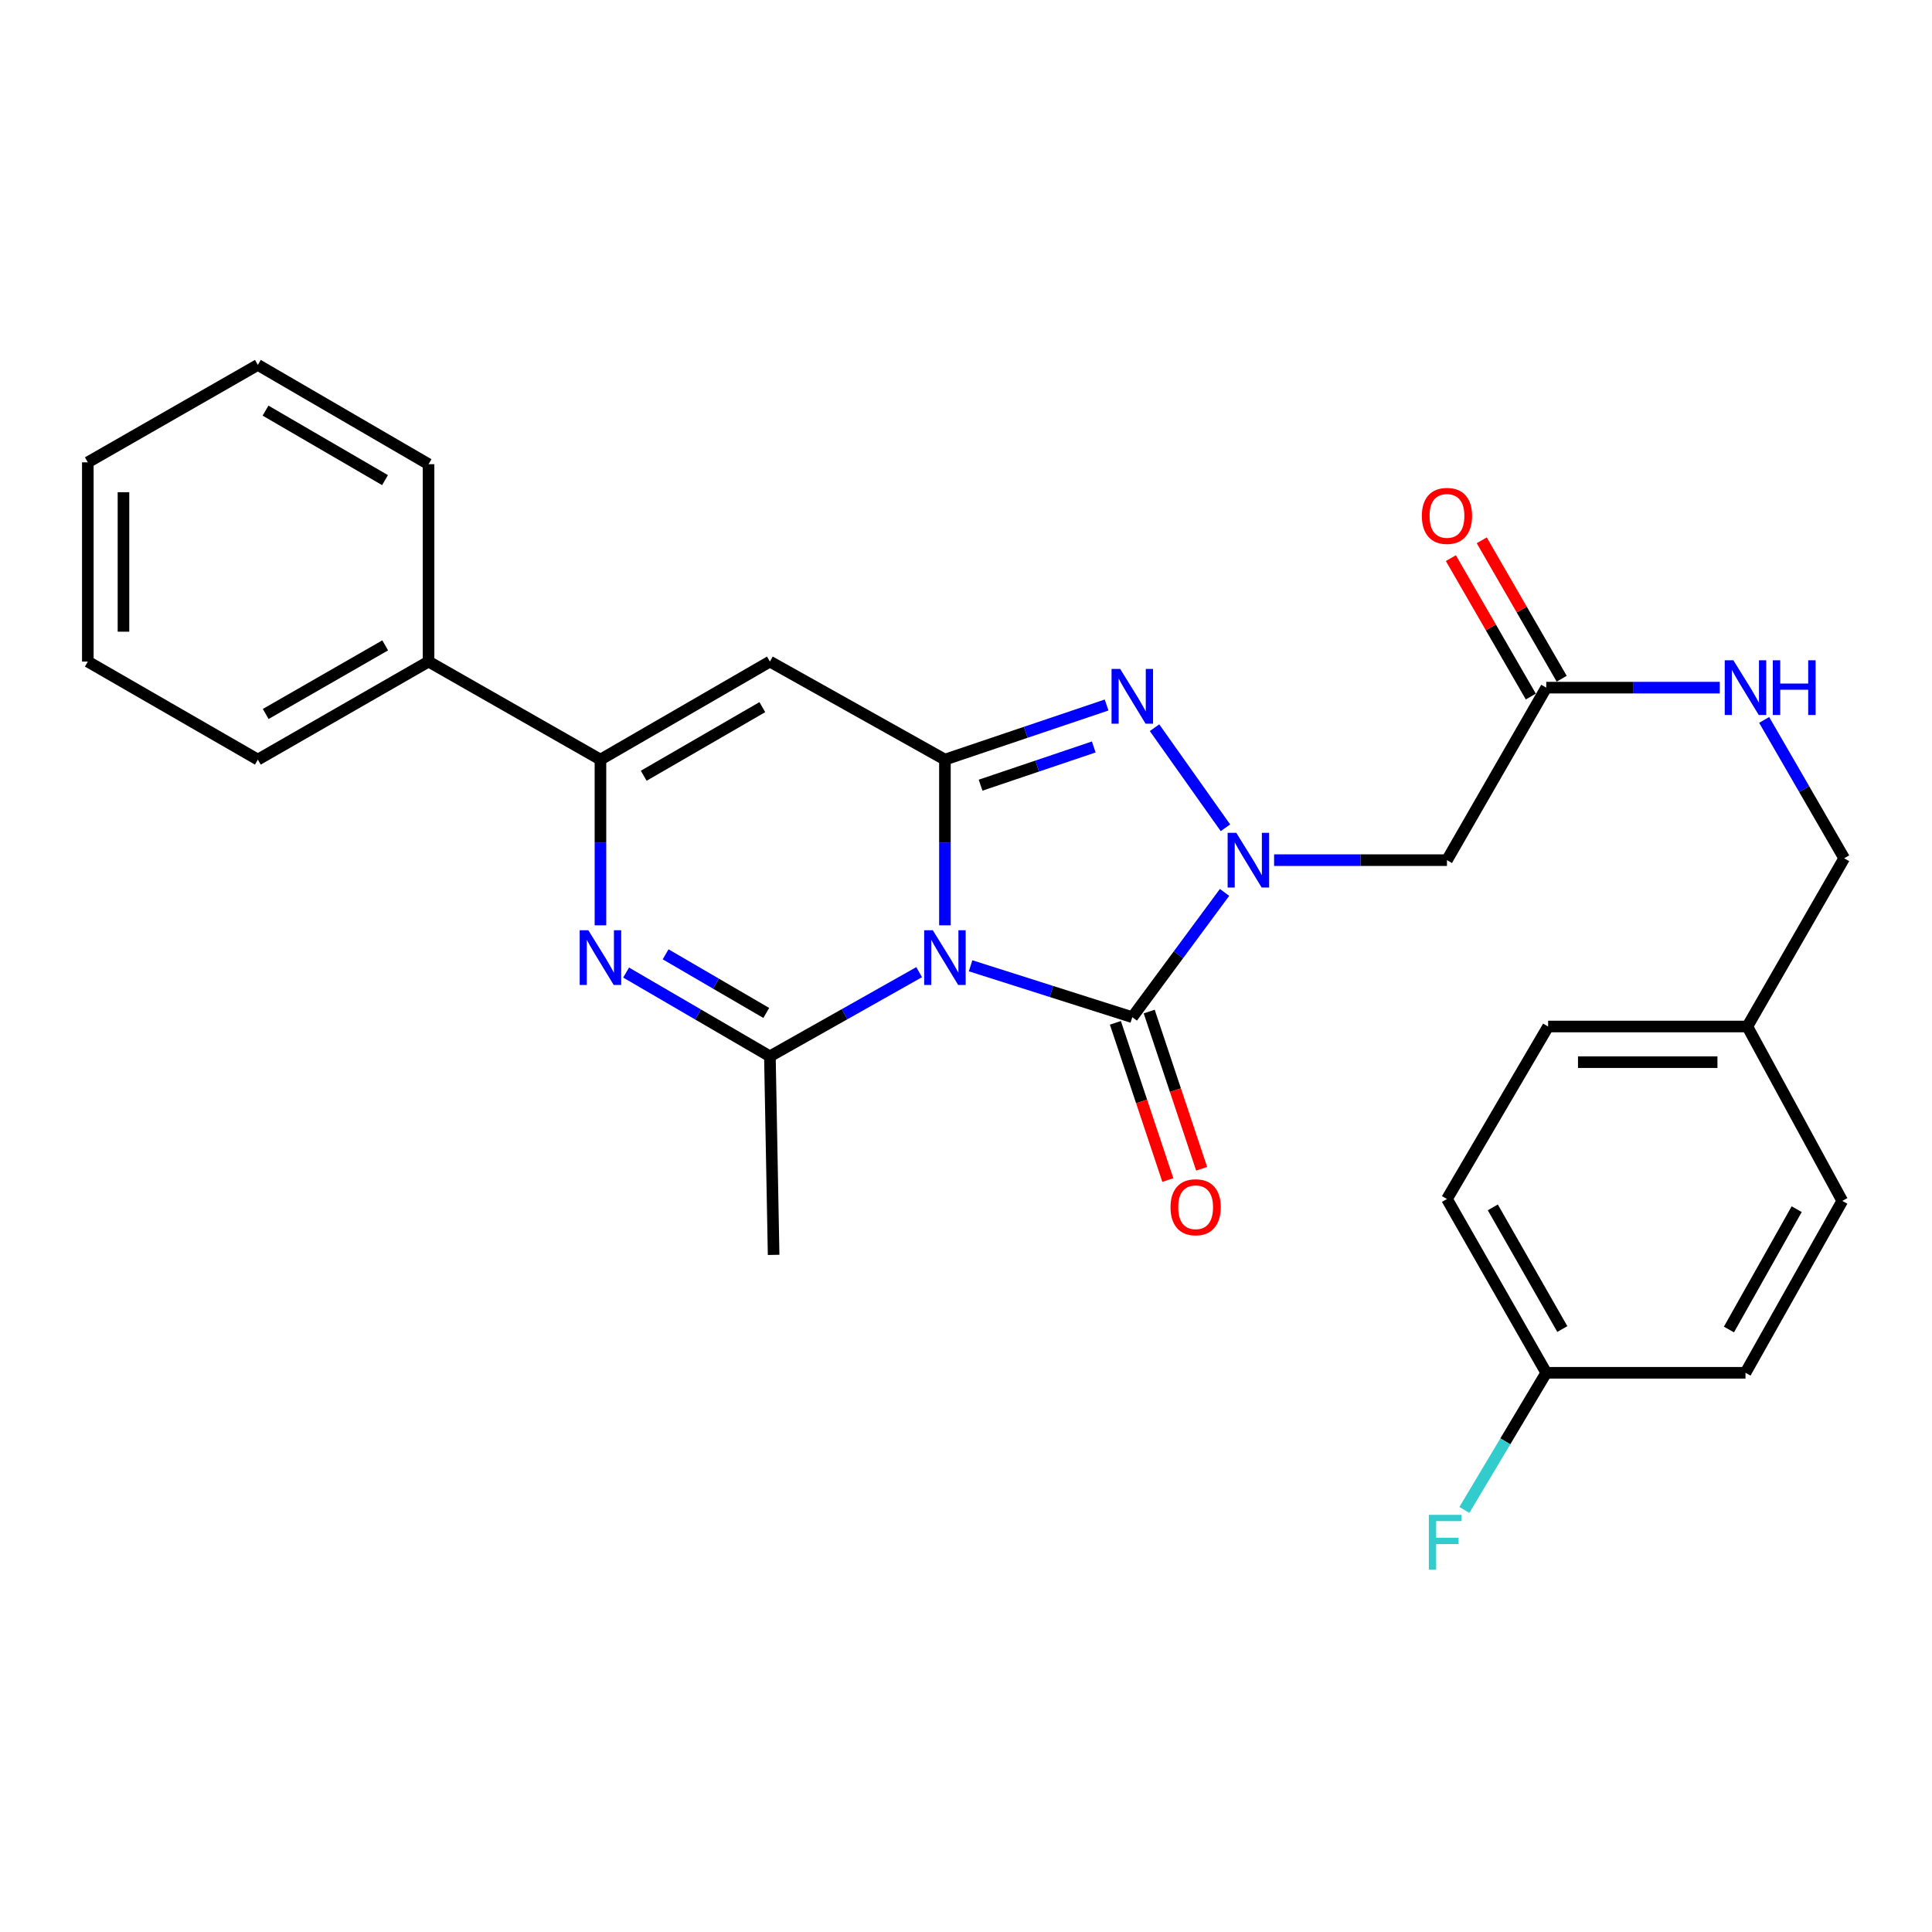 <?xml version='1.0' encoding='iso-8859-1'?>
<svg version='1.1' baseProfile='full'
              xmlns='http://www.w3.org/2000/svg'
                      xmlns:rdkit='http://www.rdkit.org/xml'
                      xmlns:xlink='http://www.w3.org/1999/xlink'
                  xml:space='preserve'
width='1000px' height='1000px' viewBox='0 0 1000 1000'>
<!-- END OF HEADER -->
<rect style='opacity:1.0;fill:#FFFFFF;stroke:none' width='1000' height='1000' x='0' y='0'> </rect>
<path class='bond-0' d='M 489.092,478.943 L 489.092,436.055' style='fill:none;fill-rule:evenodd;stroke:#0000FF;stroke-width:6px;stroke-linecap:butt;stroke-linejoin:miter;stroke-opacity:1' />
<path class='bond-0' d='M 489.092,436.055 L 489.092,393.168' style='fill:none;fill-rule:evenodd;stroke:#000000;stroke-width:6px;stroke-linecap:butt;stroke-linejoin:miter;stroke-opacity:1' />
<path class='bond-2' d='M 502.376,499.888 L 544.225,513.19' style='fill:none;fill-rule:evenodd;stroke:#0000FF;stroke-width:6px;stroke-linecap:butt;stroke-linejoin:miter;stroke-opacity:1' />
<path class='bond-2' d='M 544.225,513.19 L 586.074,526.493' style='fill:none;fill-rule:evenodd;stroke:#000000;stroke-width:6px;stroke-linecap:butt;stroke-linejoin:miter;stroke-opacity:1' />
<path class='bond-4' d='M 475.752,503.187 L 437.124,524.969' style='fill:none;fill-rule:evenodd;stroke:#0000FF;stroke-width:6px;stroke-linecap:butt;stroke-linejoin:miter;stroke-opacity:1' />
<path class='bond-4' d='M 437.124,524.969 L 398.497,546.75' style='fill:none;fill-rule:evenodd;stroke:#000000;stroke-width:6px;stroke-linecap:butt;stroke-linejoin:miter;stroke-opacity:1' />
<path class='bond-3' d='M 489.092,393.168 L 530.934,379.036' style='fill:none;fill-rule:evenodd;stroke:#000000;stroke-width:6px;stroke-linecap:butt;stroke-linejoin:miter;stroke-opacity:1' />
<path class='bond-3' d='M 530.934,379.036 L 572.775,364.905' style='fill:none;fill-rule:evenodd;stroke:#0000FF;stroke-width:6px;stroke-linecap:butt;stroke-linejoin:miter;stroke-opacity:1' />
<path class='bond-3' d='M 507.549,406.411 L 536.838,396.519' style='fill:none;fill-rule:evenodd;stroke:#000000;stroke-width:6px;stroke-linecap:butt;stroke-linejoin:miter;stroke-opacity:1' />
<path class='bond-3' d='M 536.838,396.519 L 566.127,386.627' style='fill:none;fill-rule:evenodd;stroke:#0000FF;stroke-width:6px;stroke-linecap:butt;stroke-linejoin:miter;stroke-opacity:1' />
<path class='bond-6' d='M 489.092,393.168 L 398.497,342.431' style='fill:none;fill-rule:evenodd;stroke:#000000;stroke-width:6px;stroke-linecap:butt;stroke-linejoin:miter;stroke-opacity:1' />
<path class='bond-1' d='M 633.824,461.903 L 609.949,494.198' style='fill:none;fill-rule:evenodd;stroke:#0000FF;stroke-width:6px;stroke-linecap:butt;stroke-linejoin:miter;stroke-opacity:1' />
<path class='bond-1' d='M 609.949,494.198 L 586.074,526.493' style='fill:none;fill-rule:evenodd;stroke:#000000;stroke-width:6px;stroke-linecap:butt;stroke-linejoin:miter;stroke-opacity:1' />
<path class='bond-8' d='M 659.47,445.216 L 704.207,445.216' style='fill:none;fill-rule:evenodd;stroke:#0000FF;stroke-width:6px;stroke-linecap:butt;stroke-linejoin:miter;stroke-opacity:1' />
<path class='bond-8' d='M 704.207,445.216 L 748.945,445.216' style='fill:none;fill-rule:evenodd;stroke:#000000;stroke-width:6px;stroke-linecap:butt;stroke-linejoin:miter;stroke-opacity:1' />
<path class='bond-28' d='M 634.286,428.458 L 597.584,376.658' style='fill:none;fill-rule:evenodd;stroke:#0000FF;stroke-width:6px;stroke-linecap:butt;stroke-linejoin:miter;stroke-opacity:1' />
<path class='bond-10' d='M 577.322,529.412 L 590.894,570.104' style='fill:none;fill-rule:evenodd;stroke:#000000;stroke-width:6px;stroke-linecap:butt;stroke-linejoin:miter;stroke-opacity:1' />
<path class='bond-10' d='M 590.894,570.104 L 604.467,610.796' style='fill:none;fill-rule:evenodd;stroke:#FF0000;stroke-width:6px;stroke-linecap:butt;stroke-linejoin:miter;stroke-opacity:1' />
<path class='bond-10' d='M 594.827,523.573 L 608.399,564.265' style='fill:none;fill-rule:evenodd;stroke:#000000;stroke-width:6px;stroke-linecap:butt;stroke-linejoin:miter;stroke-opacity:1' />
<path class='bond-10' d='M 608.399,564.265 L 621.972,604.957' style='fill:none;fill-rule:evenodd;stroke:#FF0000;stroke-width:6px;stroke-linecap:butt;stroke-linejoin:miter;stroke-opacity:1' />
<path class='bond-5' d='M 398.497,546.75 L 361.283,525.075' style='fill:none;fill-rule:evenodd;stroke:#000000;stroke-width:6px;stroke-linecap:butt;stroke-linejoin:miter;stroke-opacity:1' />
<path class='bond-5' d='M 361.283,525.075 L 324.07,503.399' style='fill:none;fill-rule:evenodd;stroke:#0000FF;stroke-width:6px;stroke-linecap:butt;stroke-linejoin:miter;stroke-opacity:1' />
<path class='bond-5' d='M 396.62,524.302 L 370.571,509.129' style='fill:none;fill-rule:evenodd;stroke:#000000;stroke-width:6px;stroke-linecap:butt;stroke-linejoin:miter;stroke-opacity:1' />
<path class='bond-5' d='M 370.571,509.129 L 344.522,493.956' style='fill:none;fill-rule:evenodd;stroke:#0000FF;stroke-width:6px;stroke-linecap:butt;stroke-linejoin:miter;stroke-opacity:1' />
<path class='bond-14' d='M 398.497,546.75 L 400.424,649.525' style='fill:none;fill-rule:evenodd;stroke:#000000;stroke-width:6px;stroke-linecap:butt;stroke-linejoin:miter;stroke-opacity:1' />
<path class='bond-7' d='M 310.792,478.943 L 310.792,436.055' style='fill:none;fill-rule:evenodd;stroke:#0000FF;stroke-width:6px;stroke-linecap:butt;stroke-linejoin:miter;stroke-opacity:1' />
<path class='bond-7' d='M 310.792,436.055 L 310.792,393.168' style='fill:none;fill-rule:evenodd;stroke:#000000;stroke-width:6px;stroke-linecap:butt;stroke-linejoin:miter;stroke-opacity:1' />
<path class='bond-29' d='M 398.497,342.431 L 310.792,393.168' style='fill:none;fill-rule:evenodd;stroke:#000000;stroke-width:6px;stroke-linecap:butt;stroke-linejoin:miter;stroke-opacity:1' />
<path class='bond-29' d='M 394.581,366.015 L 333.188,401.53' style='fill:none;fill-rule:evenodd;stroke:#000000;stroke-width:6px;stroke-linecap:butt;stroke-linejoin:miter;stroke-opacity:1' />
<path class='bond-11' d='M 310.792,393.168 L 221.817,342.431' style='fill:none;fill-rule:evenodd;stroke:#000000;stroke-width:6px;stroke-linecap:butt;stroke-linejoin:miter;stroke-opacity:1' />
<path class='bond-9' d='M 748.945,445.216 L 800.337,355.923' style='fill:none;fill-rule:evenodd;stroke:#000000;stroke-width:6px;stroke-linecap:butt;stroke-linejoin:miter;stroke-opacity:1' />
<path class='bond-12' d='M 800.337,355.923 L 845.24,355.923' style='fill:none;fill-rule:evenodd;stroke:#000000;stroke-width:6px;stroke-linecap:butt;stroke-linejoin:miter;stroke-opacity:1' />
<path class='bond-12' d='M 845.24,355.923 L 890.143,355.923' style='fill:none;fill-rule:evenodd;stroke:#0000FF;stroke-width:6px;stroke-linecap:butt;stroke-linejoin:miter;stroke-opacity:1' />
<path class='bond-13' d='M 808.327,351.308 L 787.635,315.484' style='fill:none;fill-rule:evenodd;stroke:#000000;stroke-width:6px;stroke-linecap:butt;stroke-linejoin:miter;stroke-opacity:1' />
<path class='bond-13' d='M 787.635,315.484 L 766.944,279.661' style='fill:none;fill-rule:evenodd;stroke:#FF0000;stroke-width:6px;stroke-linecap:butt;stroke-linejoin:miter;stroke-opacity:1' />
<path class='bond-13' d='M 792.348,360.537 L 771.656,324.714' style='fill:none;fill-rule:evenodd;stroke:#000000;stroke-width:6px;stroke-linecap:butt;stroke-linejoin:miter;stroke-opacity:1' />
<path class='bond-13' d='M 771.656,324.714 L 750.965,288.891' style='fill:none;fill-rule:evenodd;stroke:#FF0000;stroke-width:6px;stroke-linecap:butt;stroke-linejoin:miter;stroke-opacity:1' />
<path class='bond-23' d='M 221.817,342.431 L 133.466,393.168' style='fill:none;fill-rule:evenodd;stroke:#000000;stroke-width:6px;stroke-linecap:butt;stroke-linejoin:miter;stroke-opacity:1' />
<path class='bond-23' d='M 199.375,334.039 L 137.529,369.555' style='fill:none;fill-rule:evenodd;stroke:#000000;stroke-width:6px;stroke-linecap:butt;stroke-linejoin:miter;stroke-opacity:1' />
<path class='bond-24' d='M 221.817,342.431 L 221.817,240.272' style='fill:none;fill-rule:evenodd;stroke:#000000;stroke-width:6px;stroke-linecap:butt;stroke-linejoin:miter;stroke-opacity:1' />
<path class='bond-15' d='M 913.126,372.633 L 933.836,408.438' style='fill:none;fill-rule:evenodd;stroke:#0000FF;stroke-width:6px;stroke-linecap:butt;stroke-linejoin:miter;stroke-opacity:1' />
<path class='bond-15' d='M 933.836,408.438 L 954.545,444.242' style='fill:none;fill-rule:evenodd;stroke:#000000;stroke-width:6px;stroke-linecap:butt;stroke-linejoin:miter;stroke-opacity:1' />
<path class='bond-17' d='M 954.545,444.242 L 904.414,531.321' style='fill:none;fill-rule:evenodd;stroke:#000000;stroke-width:6px;stroke-linecap:butt;stroke-linejoin:miter;stroke-opacity:1' />
<path class='bond-16' d='M 800.337,710.554 L 748.945,620.604' style='fill:none;fill-rule:evenodd;stroke:#000000;stroke-width:6px;stroke-linecap:butt;stroke-linejoin:miter;stroke-opacity:1' />
<path class='bond-16' d='M 808.651,687.907 L 772.676,624.942' style='fill:none;fill-rule:evenodd;stroke:#000000;stroke-width:6px;stroke-linecap:butt;stroke-linejoin:miter;stroke-opacity:1' />
<path class='bond-18' d='M 800.337,710.554 L 779.149,746.044' style='fill:none;fill-rule:evenodd;stroke:#000000;stroke-width:6px;stroke-linecap:butt;stroke-linejoin:miter;stroke-opacity:1' />
<path class='bond-18' d='M 779.149,746.044 L 757.96,781.535' style='fill:none;fill-rule:evenodd;stroke:#33CCCC;stroke-width:6px;stroke-linecap:butt;stroke-linejoin:miter;stroke-opacity:1' />
<path class='bond-31' d='M 800.337,710.554 L 903.461,710.554' style='fill:none;fill-rule:evenodd;stroke:#000000;stroke-width:6px;stroke-linecap:butt;stroke-linejoin:miter;stroke-opacity:1' />
<path class='bond-21' d='M 904.414,531.321 L 953.561,621.578' style='fill:none;fill-rule:evenodd;stroke:#000000;stroke-width:6px;stroke-linecap:butt;stroke-linejoin:miter;stroke-opacity:1' />
<path class='bond-22' d='M 904.414,531.321 L 801.301,531.321' style='fill:none;fill-rule:evenodd;stroke:#000000;stroke-width:6px;stroke-linecap:butt;stroke-linejoin:miter;stroke-opacity:1' />
<path class='bond-22' d='M 888.947,549.774 L 816.768,549.774' style='fill:none;fill-rule:evenodd;stroke:#000000;stroke-width:6px;stroke-linecap:butt;stroke-linejoin:miter;stroke-opacity:1' />
<path class='bond-19' d='M 903.461,710.554 L 953.561,621.578' style='fill:none;fill-rule:evenodd;stroke:#000000;stroke-width:6px;stroke-linecap:butt;stroke-linejoin:miter;stroke-opacity:1' />
<path class='bond-19' d='M 894.896,688.153 L 929.967,625.87' style='fill:none;fill-rule:evenodd;stroke:#000000;stroke-width:6px;stroke-linecap:butt;stroke-linejoin:miter;stroke-opacity:1' />
<path class='bond-20' d='M 748.945,620.604 L 801.301,531.321' style='fill:none;fill-rule:evenodd;stroke:#000000;stroke-width:6px;stroke-linecap:butt;stroke-linejoin:miter;stroke-opacity:1' />
<path class='bond-26' d='M 133.466,393.168 L 45.455,342.431' style='fill:none;fill-rule:evenodd;stroke:#000000;stroke-width:6px;stroke-linecap:butt;stroke-linejoin:miter;stroke-opacity:1' />
<path class='bond-25' d='M 221.817,240.272 L 133.466,188.879' style='fill:none;fill-rule:evenodd;stroke:#000000;stroke-width:6px;stroke-linecap:butt;stroke-linejoin:miter;stroke-opacity:1' />
<path class='bond-25' d='M 199.286,248.514 L 137.441,212.539' style='fill:none;fill-rule:evenodd;stroke:#000000;stroke-width:6px;stroke-linecap:butt;stroke-linejoin:miter;stroke-opacity:1' />
<path class='bond-27' d='M 133.466,188.879 L 45.455,239.298' style='fill:none;fill-rule:evenodd;stroke:#000000;stroke-width:6px;stroke-linecap:butt;stroke-linejoin:miter;stroke-opacity:1' />
<path class='bond-30' d='M 45.455,342.431 L 45.455,239.298' style='fill:none;fill-rule:evenodd;stroke:#000000;stroke-width:6px;stroke-linecap:butt;stroke-linejoin:miter;stroke-opacity:1' />
<path class='bond-30' d='M 63.908,326.961 L 63.908,254.768' style='fill:none;fill-rule:evenodd;stroke:#000000;stroke-width:6px;stroke-linecap:butt;stroke-linejoin:miter;stroke-opacity:1' />
<path  class='atom-0' d='M 482.832 481.505
L 492.112 496.505
Q 493.032 497.985, 494.512 500.665
Q 495.992 503.345, 496.072 503.505
L 496.072 481.505
L 499.832 481.505
L 499.832 509.825
L 495.952 509.825
L 485.992 493.425
Q 484.832 491.505, 483.592 489.305
Q 482.392 487.105, 482.032 486.425
L 482.032 509.825
L 478.352 509.825
L 478.352 481.505
L 482.832 481.505
' fill='#0000FF'/>
<path  class='atom-2' d='M 639.9 431.056
L 649.18 446.056
Q 650.1 447.536, 651.58 450.216
Q 653.06 452.896, 653.14 453.056
L 653.14 431.056
L 656.9 431.056
L 656.9 459.376
L 653.02 459.376
L 643.06 442.976
Q 641.9 441.056, 640.66 438.856
Q 639.46 436.656, 639.1 435.976
L 639.1 459.376
L 635.42 459.376
L 635.42 431.056
L 639.9 431.056
' fill='#0000FF'/>
<path  class='atom-4' d='M 579.814 346.253
L 589.094 361.253
Q 590.014 362.733, 591.494 365.413
Q 592.974 368.093, 593.054 368.253
L 593.054 346.253
L 596.814 346.253
L 596.814 374.573
L 592.934 374.573
L 582.974 358.173
Q 581.814 356.253, 580.574 354.053
Q 579.374 351.853, 579.014 351.173
L 579.014 374.573
L 575.334 374.573
L 575.334 346.253
L 579.814 346.253
' fill='#0000FF'/>
<path  class='atom-6' d='M 304.532 481.505
L 313.812 496.505
Q 314.732 497.985, 316.212 500.665
Q 317.692 503.345, 317.772 503.505
L 317.772 481.505
L 321.532 481.505
L 321.532 509.825
L 317.652 509.825
L 307.692 493.425
Q 306.532 491.505, 305.292 489.305
Q 304.092 487.105, 303.732 486.425
L 303.732 509.825
L 300.052 509.825
L 300.052 481.505
L 304.532 481.505
' fill='#0000FF'/>
<path  class='atom-11' d='M 605.86 624.867
Q 605.86 618.067, 609.22 614.267
Q 612.58 610.467, 618.86 610.467
Q 625.14 610.467, 628.5 614.267
Q 631.86 618.067, 631.86 624.867
Q 631.86 631.747, 628.46 635.667
Q 625.06 639.547, 618.86 639.547
Q 612.62 639.547, 609.22 635.667
Q 605.86 631.787, 605.86 624.867
M 618.86 636.347
Q 623.18 636.347, 625.5 633.467
Q 627.86 630.547, 627.86 624.867
Q 627.86 619.307, 625.5 616.507
Q 623.18 613.667, 618.86 613.667
Q 614.54 613.667, 612.18 616.467
Q 609.86 619.267, 609.86 624.867
Q 609.86 630.587, 612.18 633.467
Q 614.54 636.347, 618.86 636.347
' fill='#FF0000'/>
<path  class='atom-13' d='M 897.201 341.763
L 906.481 356.763
Q 907.401 358.243, 908.881 360.923
Q 910.361 363.603, 910.441 363.763
L 910.441 341.763
L 914.201 341.763
L 914.201 370.083
L 910.321 370.083
L 900.361 353.683
Q 899.201 351.763, 897.961 349.563
Q 896.761 347.363, 896.401 346.683
L 896.401 370.083
L 892.721 370.083
L 892.721 341.763
L 897.201 341.763
' fill='#0000FF'/>
<path  class='atom-13' d='M 917.601 341.763
L 921.441 341.763
L 921.441 353.803
L 935.921 353.803
L 935.921 341.763
L 939.761 341.763
L 939.761 370.083
L 935.921 370.083
L 935.921 357.003
L 921.441 357.003
L 921.441 370.083
L 917.601 370.083
L 917.601 341.763
' fill='#0000FF'/>
<path  class='atom-14' d='M 735.945 267.027
Q 735.945 260.227, 739.305 256.427
Q 742.665 252.627, 748.945 252.627
Q 755.225 252.627, 758.585 256.427
Q 761.945 260.227, 761.945 267.027
Q 761.945 273.907, 758.545 277.827
Q 755.145 281.707, 748.945 281.707
Q 742.705 281.707, 739.305 277.827
Q 735.945 273.947, 735.945 267.027
M 748.945 278.507
Q 753.265 278.507, 755.585 275.627
Q 757.945 272.707, 757.945 267.027
Q 757.945 261.467, 755.585 258.667
Q 753.265 255.827, 748.945 255.827
Q 744.625 255.827, 742.265 258.627
Q 739.945 261.427, 739.945 267.027
Q 739.945 272.747, 742.265 275.627
Q 744.625 278.507, 748.945 278.507
' fill='#FF0000'/>
<path  class='atom-19' d='M 739.561 784.088
L 756.401 784.088
L 756.401 787.328
L 743.361 787.328
L 743.361 795.928
L 754.961 795.928
L 754.961 799.208
L 743.361 799.208
L 743.361 812.408
L 739.561 812.408
L 739.561 784.088
' fill='#33CCCC'/>
</svg>
